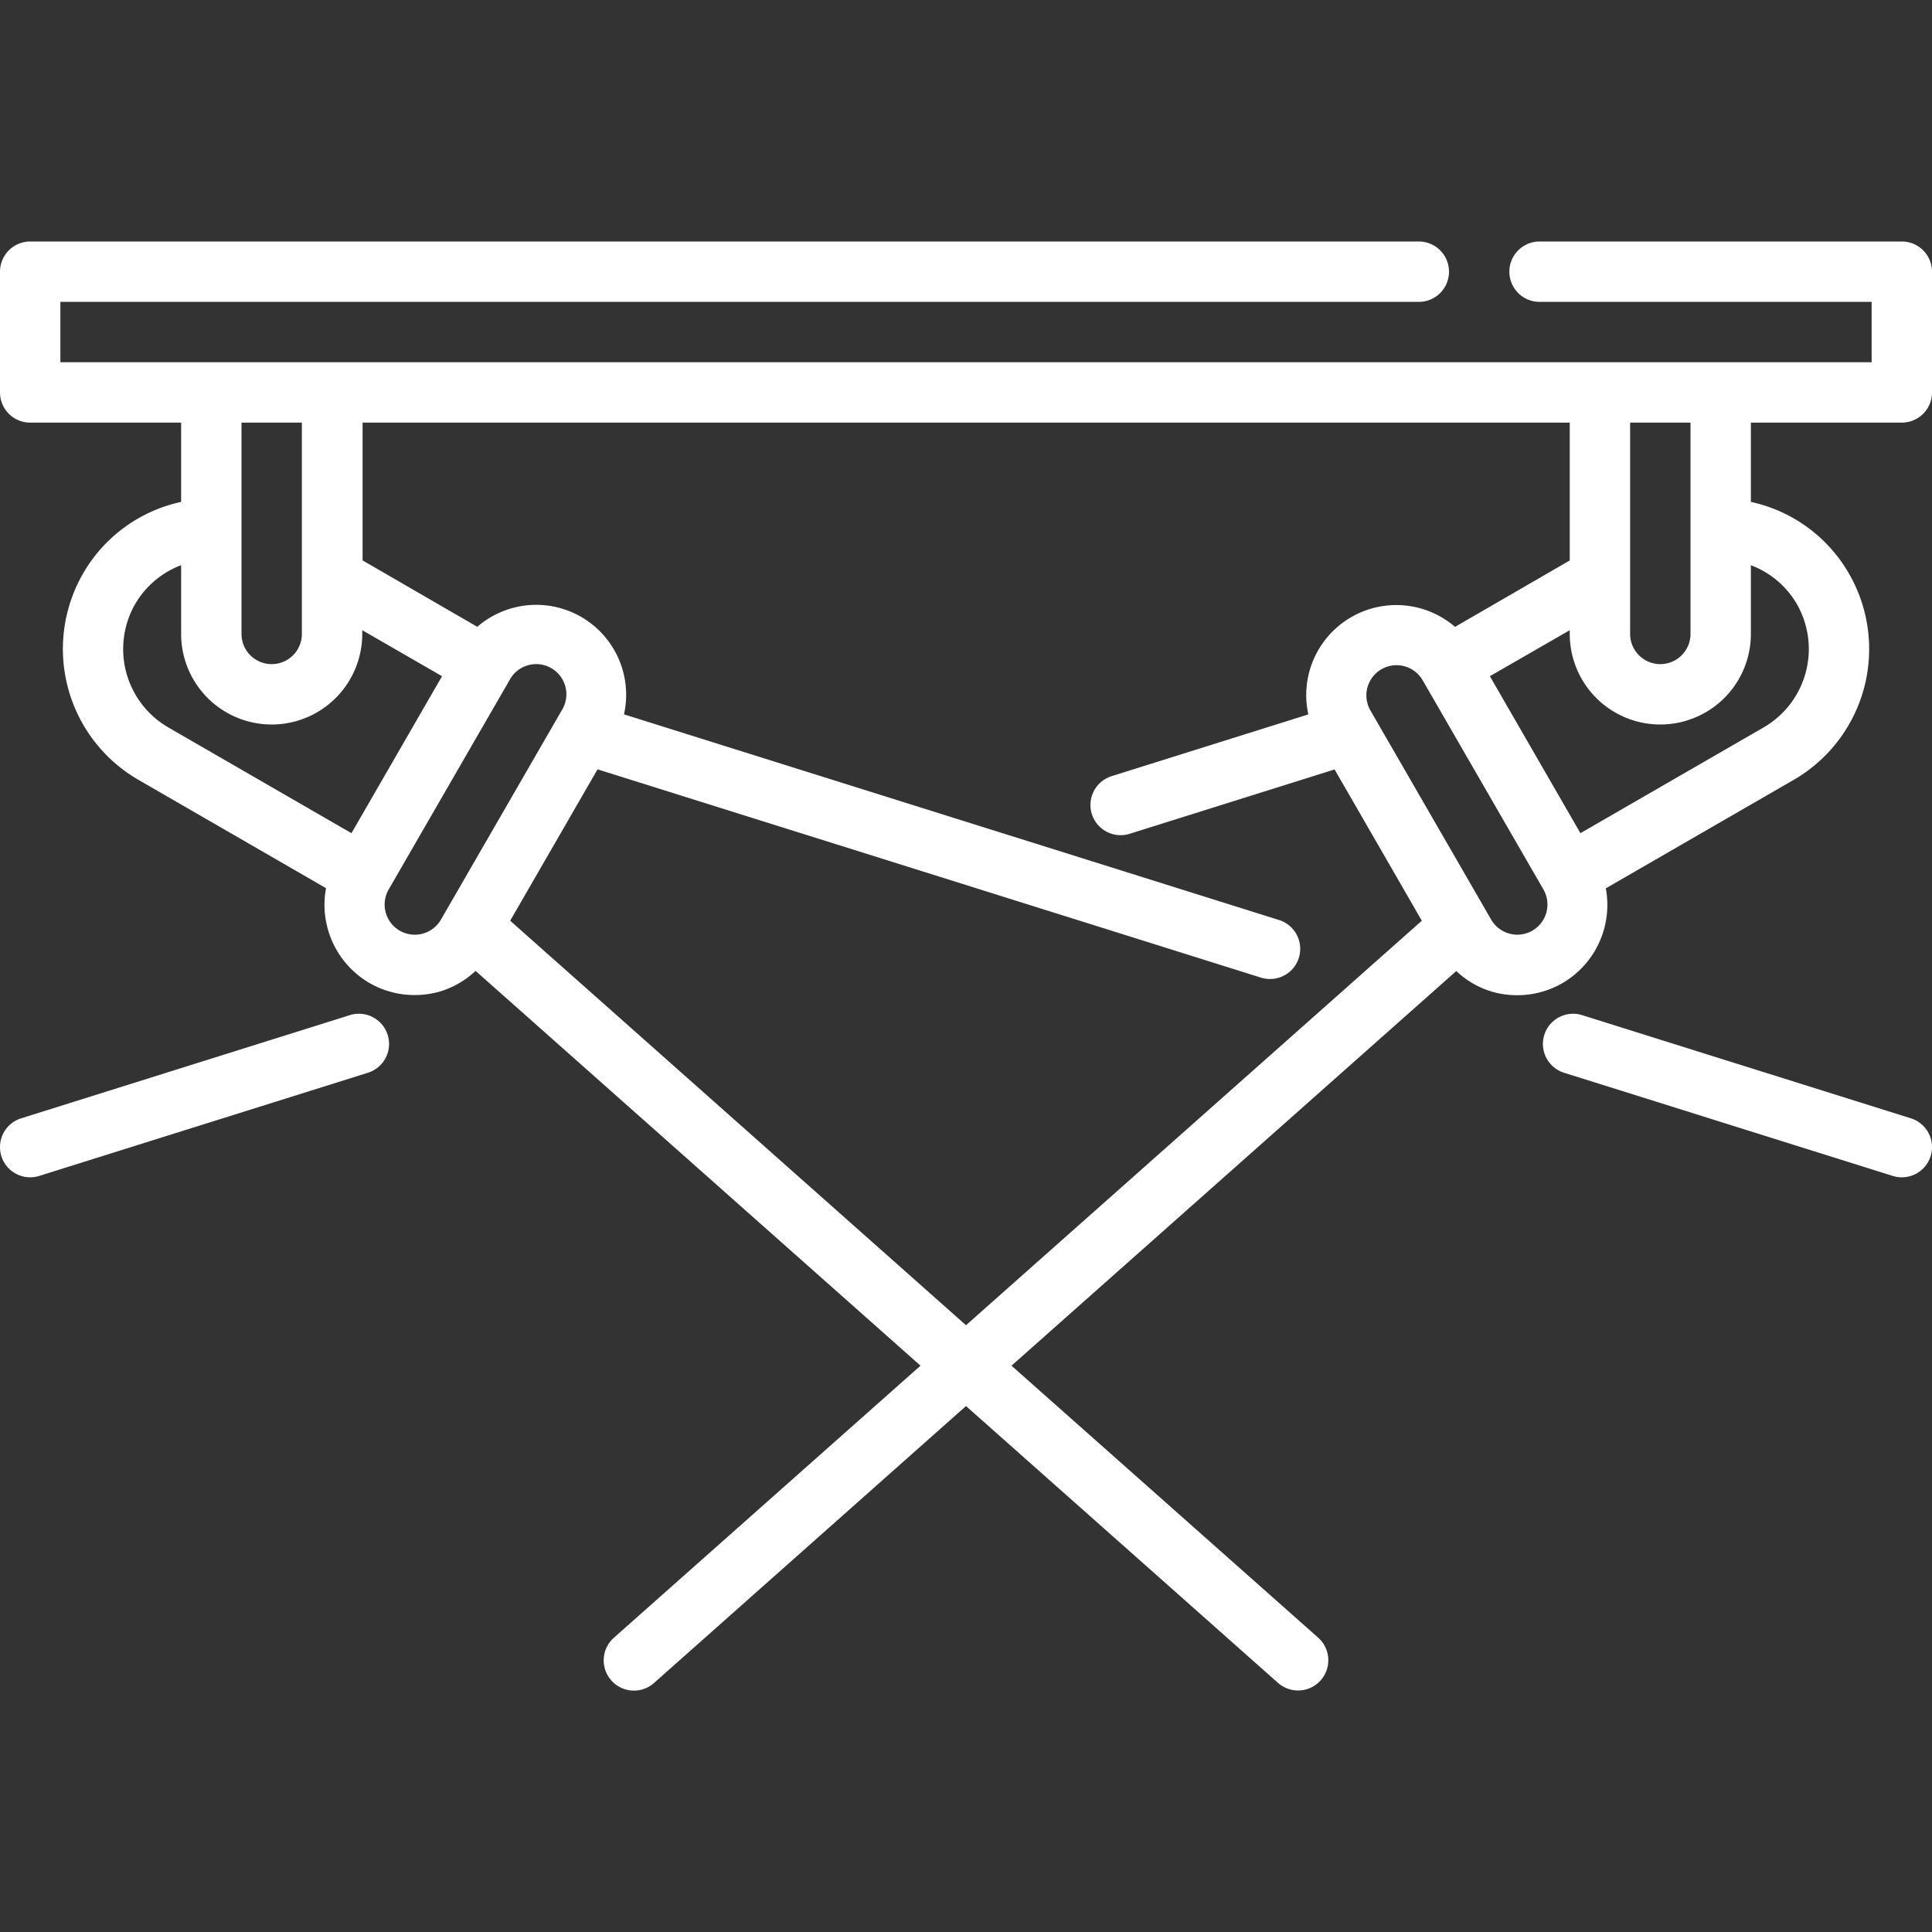 <svg xmlns="http://www.w3.org/2000/svg" xmlns:xlink="http://www.w3.org/1999/xlink" xmlns:svgjs="http://svgjs.dev/svgjs" viewBox="0 0 64 64" width="300" height="300"><rect x="0" y="0" width="64" height="64" fill="#333333" stroke="none"/><g width="100%" height="100%" transform="matrix(1,0,0,1,0,0)"><g data-name="Layer 29" id="Layer_29"><path d="M63,8H51a1,1,0,0,0,0,2H62v2H2V10H47a1,1,0,0,0,0-2H1A1,1,0,0,0,0,9v4a1,1,0,0,0,1,1H6v2.626A4.956,4.956,0,0,0,2.751,19a5.006,5.006,0,0,0,1.83,6.83L10.8,29.422a3,3,0,0,0,1.437,3.14h0a2.979,2.979,0,0,0,1.494.4,3.04,3.04,0,0,0,.783-.1,2.968,2.968,0,0,0,1.24-.7L30.493,45.24,20.336,54.252a1,1,0,0,0,1.328,1.5L32,46.577l10.336,9.171a1,1,0,1,0,1.328-1.5L33.507,45.24,48.241,32.167a2.968,2.968,0,0,0,1.24.7,3.04,3.04,0,0,0,.783.1,2.979,2.979,0,0,0,1.494-.4h0a3,3,0,0,0,1.437-3.14l6.222-3.592A5.006,5.006,0,0,0,61.249,19,4.956,4.956,0,0,0,58,16.626V14h5a1,1,0,0,0,1-1V9A1,1,0,0,0,63,8ZM10,14v7a1,1,0,0,1-2,0V14ZM4.483,20A2.972,2.972,0,0,1,6,18.723V21a3,3,0,0,0,6,0v-.124L14.643,22.4l-1.5,2.6-1.5,2.6L5.581,24.1A3,3,0,0,1,4.483,20Zm8.759,10.83a1,1,0,0,1-.366-1.366l4-6.928h0a1,1,0,1,1,1.73,1l-4,6.929A1,1,0,0,1,13.242,30.83ZM16.9,30.5l2.895-5.015,21.976,6.9a1,1,0,1,0,.6-1.908l-21.7-6.813a2.98,2.98,0,0,0-4.86-2.9l-3.8-2.2V14H52v4.566l-3.8,2.2a2.983,2.983,0,0,0-4.86,2.9l-6.517,2.046a1,1,0,0,0,.3,1.954,1.013,1.013,0,0,0,.3-.046l6.787-2.131L47.1,30.5,32,43.9Zm33.862.329a1,1,0,0,1-1.365-.366l-4-6.928a1,1,0,0,1,.864-1.5,1.012,1.012,0,0,1,.261.035,1,1,0,0,1,.606.466l4,6.928A1,1,0,0,1,50.758,30.83ZM59.517,20a3,3,0,0,1-1.1,4.1l-6.063,3.5-3-5.2L52,20.876V21a3,3,0,0,0,6,0V18.723A2.972,2.972,0,0,1,59.517,20ZM56,21a1,1,0,0,1-2,0V14h2Z" fill="#ffffff" fill-opacity="1" data-original-color="#000000ff" stroke="none" stroke-opacity="1"></path><path d="M11.589,33.628.7,37.046A1,1,0,0,0,1,39a1.013,1.013,0,0,0,.3-.046l10.888-3.418a1,1,0,1,0-.6-1.908Z" fill="#ffffff" fill-opacity="1" data-original-color="#000000ff" stroke="none" stroke-opacity="1"></path><path d="M63.3,37.046,52.411,33.628a1,1,0,1,0-.6,1.908L62.7,38.954A1.013,1.013,0,0,0,63,39a1,1,0,0,0,.3-1.954Z" fill="#ffffff" fill-opacity="1" data-original-color="#000000ff" stroke="none" stroke-opacity="1"></path></g></g></svg>